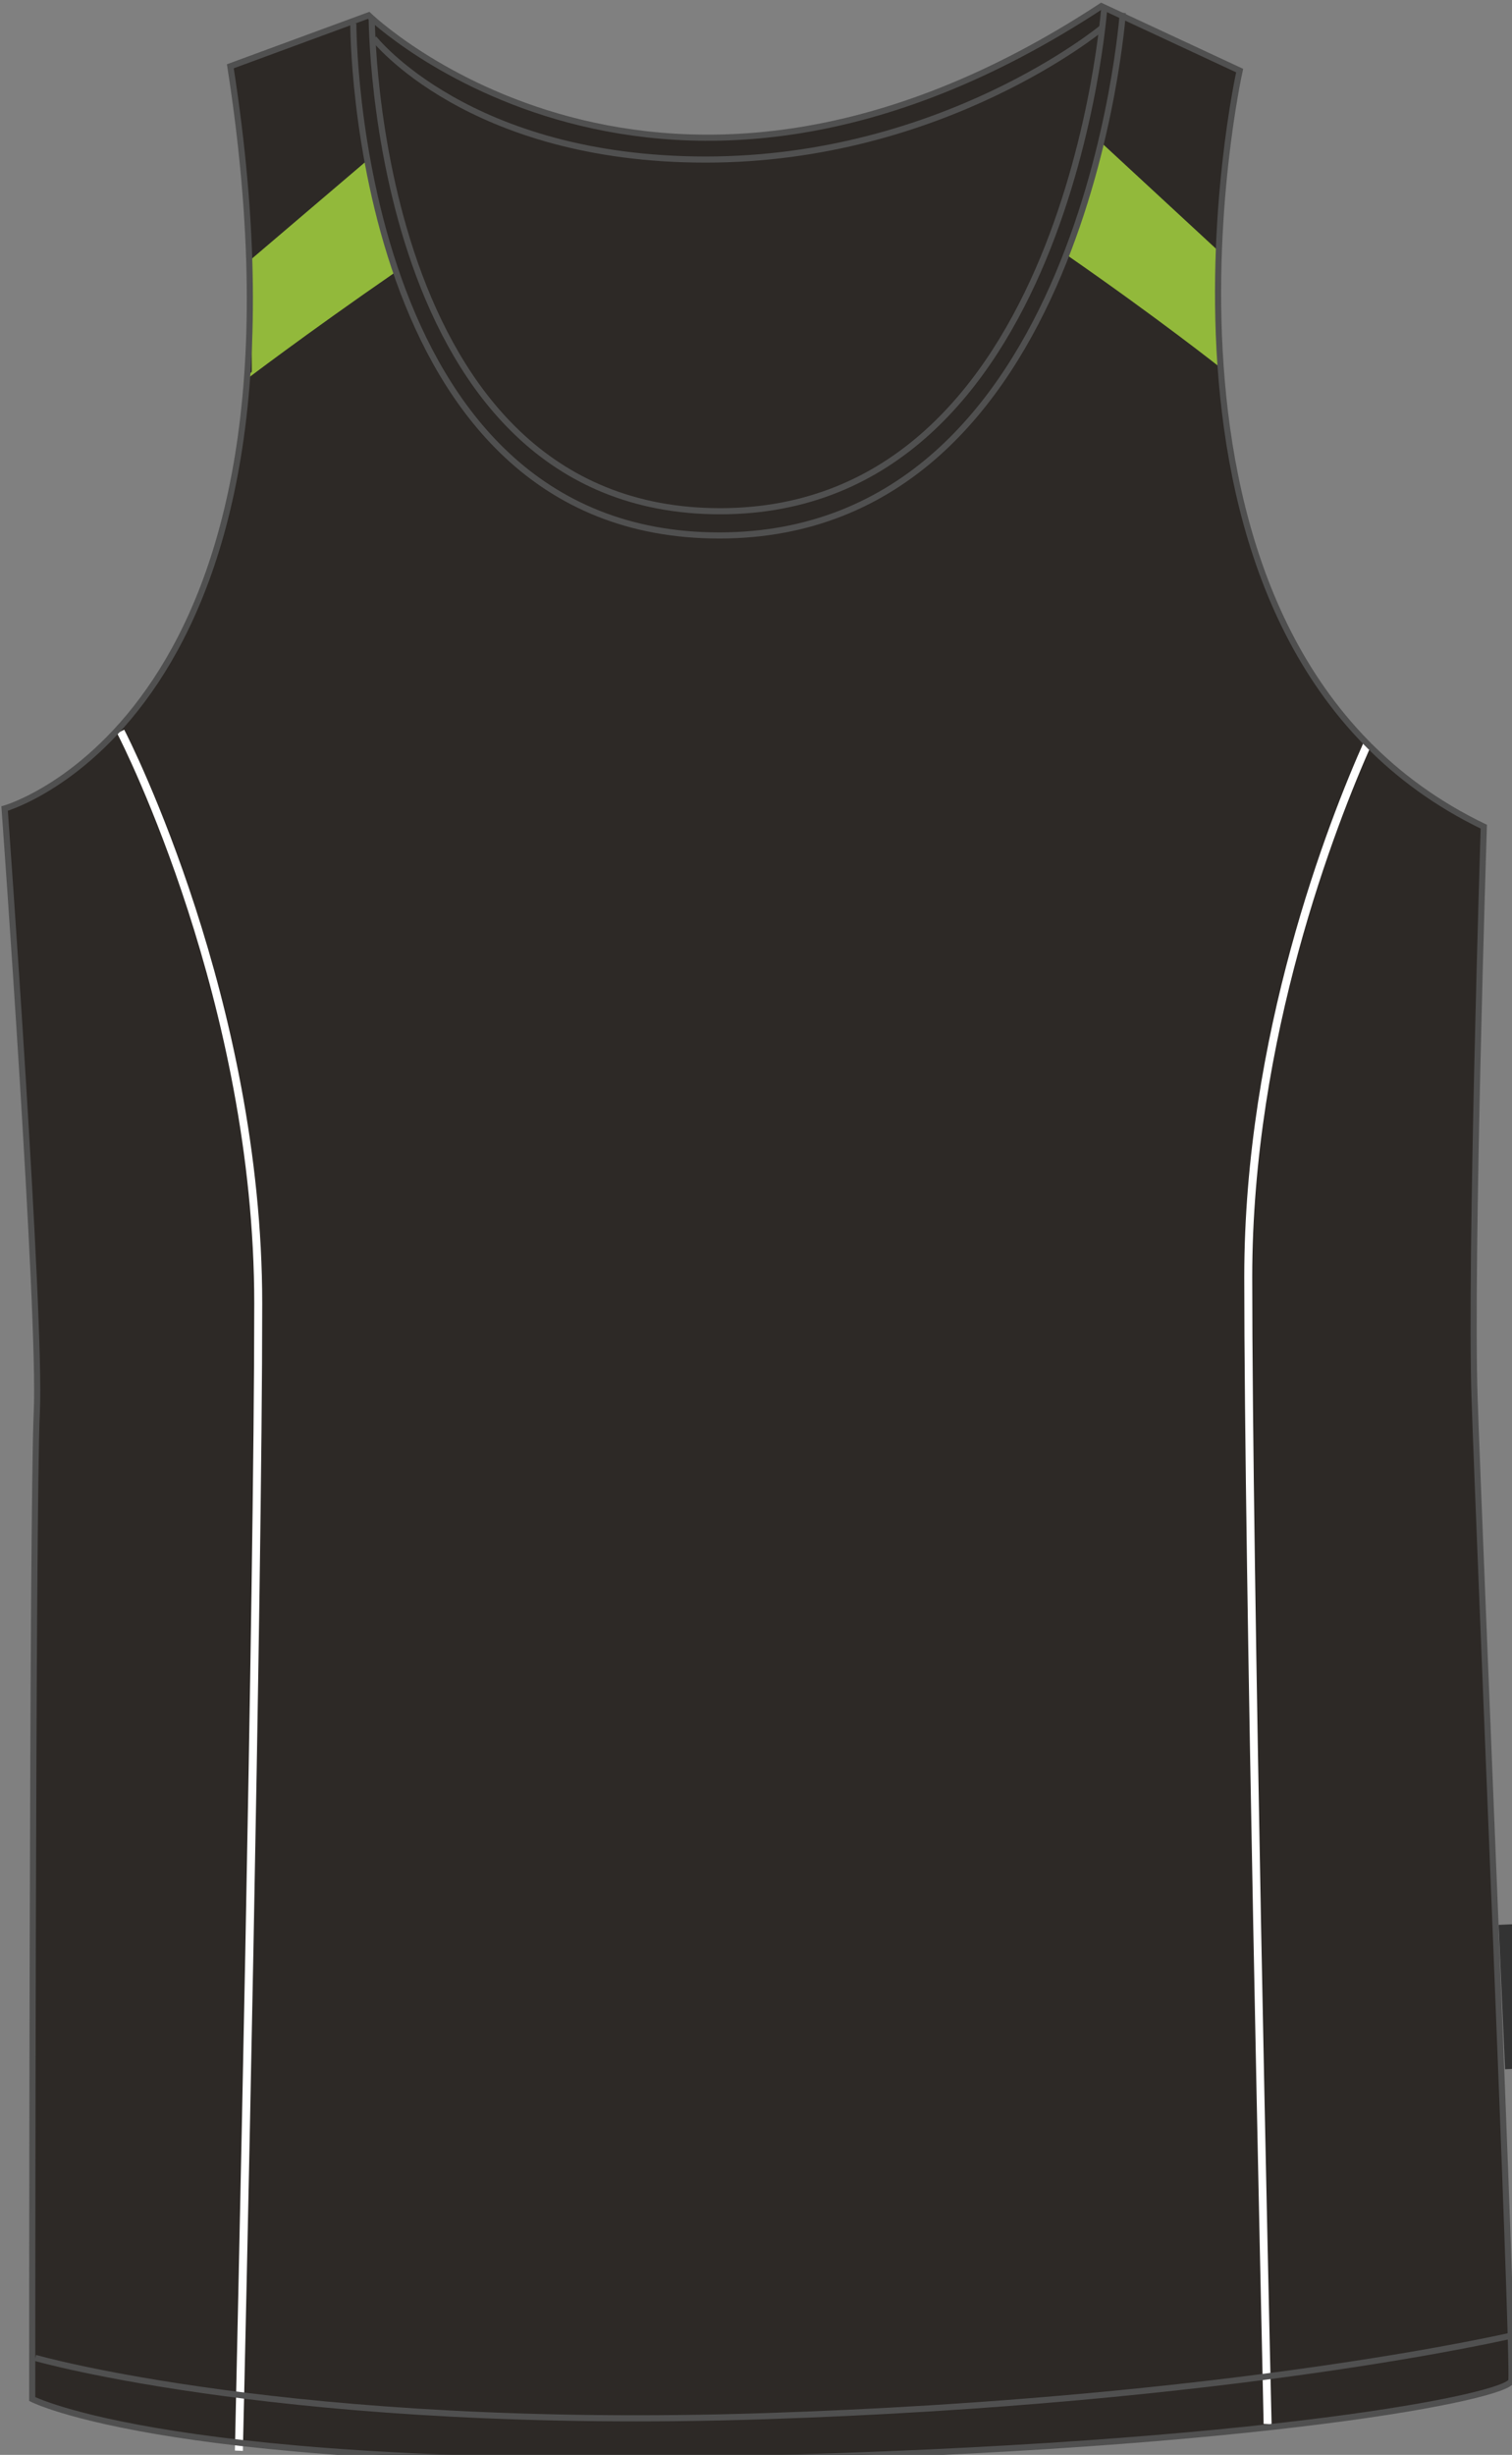 <?xml version="1.0" encoding="utf-8"?>  <!-- Generator: Adobe Illustrator 24.0.0, SVG Export Plug-In . SVG Version: 6.00 Build 0) -->  <svg    preserveaspectratio="xMidYMid meet"    version="1.0"    id="Layer_1"    xmlns="http://www.w3.org/2000/svg"    xmlns:xlink="http://www.w3.org/1999/xlink"    x="0px"    y="0px"    viewbox="0 0 493 800"        xml:space="preserve"    width="493px"    height="800px"><rect width="100%" height="100%" fill="#808080" stroke="none"/>    <style type="text/css">      .st0 {        fill: #191814;      }      .st1 {        fill: #92B93B;      }      .st2 {        fill: #FFFFFF;      }      .st3 {        fill: none;        stroke: #505050;        stroke-width: 2;        stroke-miterlimit: 10;      }    </style>    <g id="primary">      <path        class="primary"        d="M0.7,263.5c0,0,106.7-30.1,73.6-241.9L119.4,5c0,0,94.7,91.7,238.9-3l45.1,21c0,0-42.1,187.8,79.6,246.4  		c0,0-4.5,141.2-3,186.3c1.5,45.1,12.9,311.1,12,320c-0.5,5-79.6,21.4-249.4,25.5C56.3,805.9,9.8,781.9,9.8,781.9s0-290,1.5-321.6  		C12.8,428.8,0.7,263.5,0.7,263.5z"        fill="#2D2926"/>      <rect x="489.7" y="627" transform="matrix(0.999 -4.410120e-02 4.410120e-02 0.999 -28.206 22.5)" fill="#333333" width="12.2" height="47.1"/>    </g>    <g id="secondary">      <path class="secondary" d="M359,46.4l38.4,35.5l0.5,37.9c0,0-19.9-15.8-50.2-36.8L359,46.4z" fill="#92B93B"/>      <path class="secondary" d="M119.8,52.2L82,84.4l0.1,36.7l-2.9,3.4c0,0,20-15.3,50-36L119.8,52.2z" fill="#92B93B"/>    </g>    <g id="tertiary">      <path class="st2" d="M412,789.9l0-0.7c-0.6-28.3-6.3-278.7-6.3-373.1c0-78.5,27.4-148.4,39.2-174.8l2.4,1.1  		c-11.7,26.3-39,95.8-39,173.8c0,94.4,5.6,344.8,6.3,373.1l0,0.7L412,789.9z" fill="#2D2926"/>      <path class="st2" d="M79.2,798.7l-2.6-0.1l0-0.5c0.6-28.2,6.3-278.5,6.3-373.3c0-97.6-42.8-182.2-44.7-185.8l1.1-0.6l1.2-0.6  		c1.9,3.6,45,88.8,45,187c0,94.8-5.6,345.1-6.3,373.3L79.2,798.7z" fill="#2D2926"/>    </g>    <g id="outine">      <path        class="st3"        d="M1.5,263.5c0,0,106.7-30.1,73.6-241.9L120.2,5c0,0,94.7,91.7,238.9-3l45.1,21c0,0-42.1,187.8,79.6,246.4  		c0,0-4.5,141.3-3,186.3c1.5,45.1,12.9,311.1,12,320.1c-0.5,5-79.6,21.4-249.4,25.5c-186.3,4.5-232.9-19.5-232.9-19.5  		s0-290,1.5-321.6C13.5,428.8,1.5,263.5,1.5,263.5z"        fill="#2D2926"/>      <path class="st3" d="M121.2,5.4c0,0-0.2,161.2,113.6,161.2C348.6,166.6,360.1,2,360.1,2" fill="#2D2926"/>      <path class="st3" d="M115.2,7.7c0,0-0.3,166.8,119.3,166.8C354,174.5,366.1,4.2,366.1,4.2" fill="#2D2926"/>      <path class="st3" d="M121.9,12.5c0,0,30.9,39.5,108.2,39.5c77.4,0,129.2-42.9,129.2-42.9" fill="#2D2926"/>      <path class="st3" d="M11.5,768.4c0,0,83.6,24,237.4,19c153.8-5,244.9-26.5,244.9-26.5" fill="#2D2926"/>    </g>  </svg>